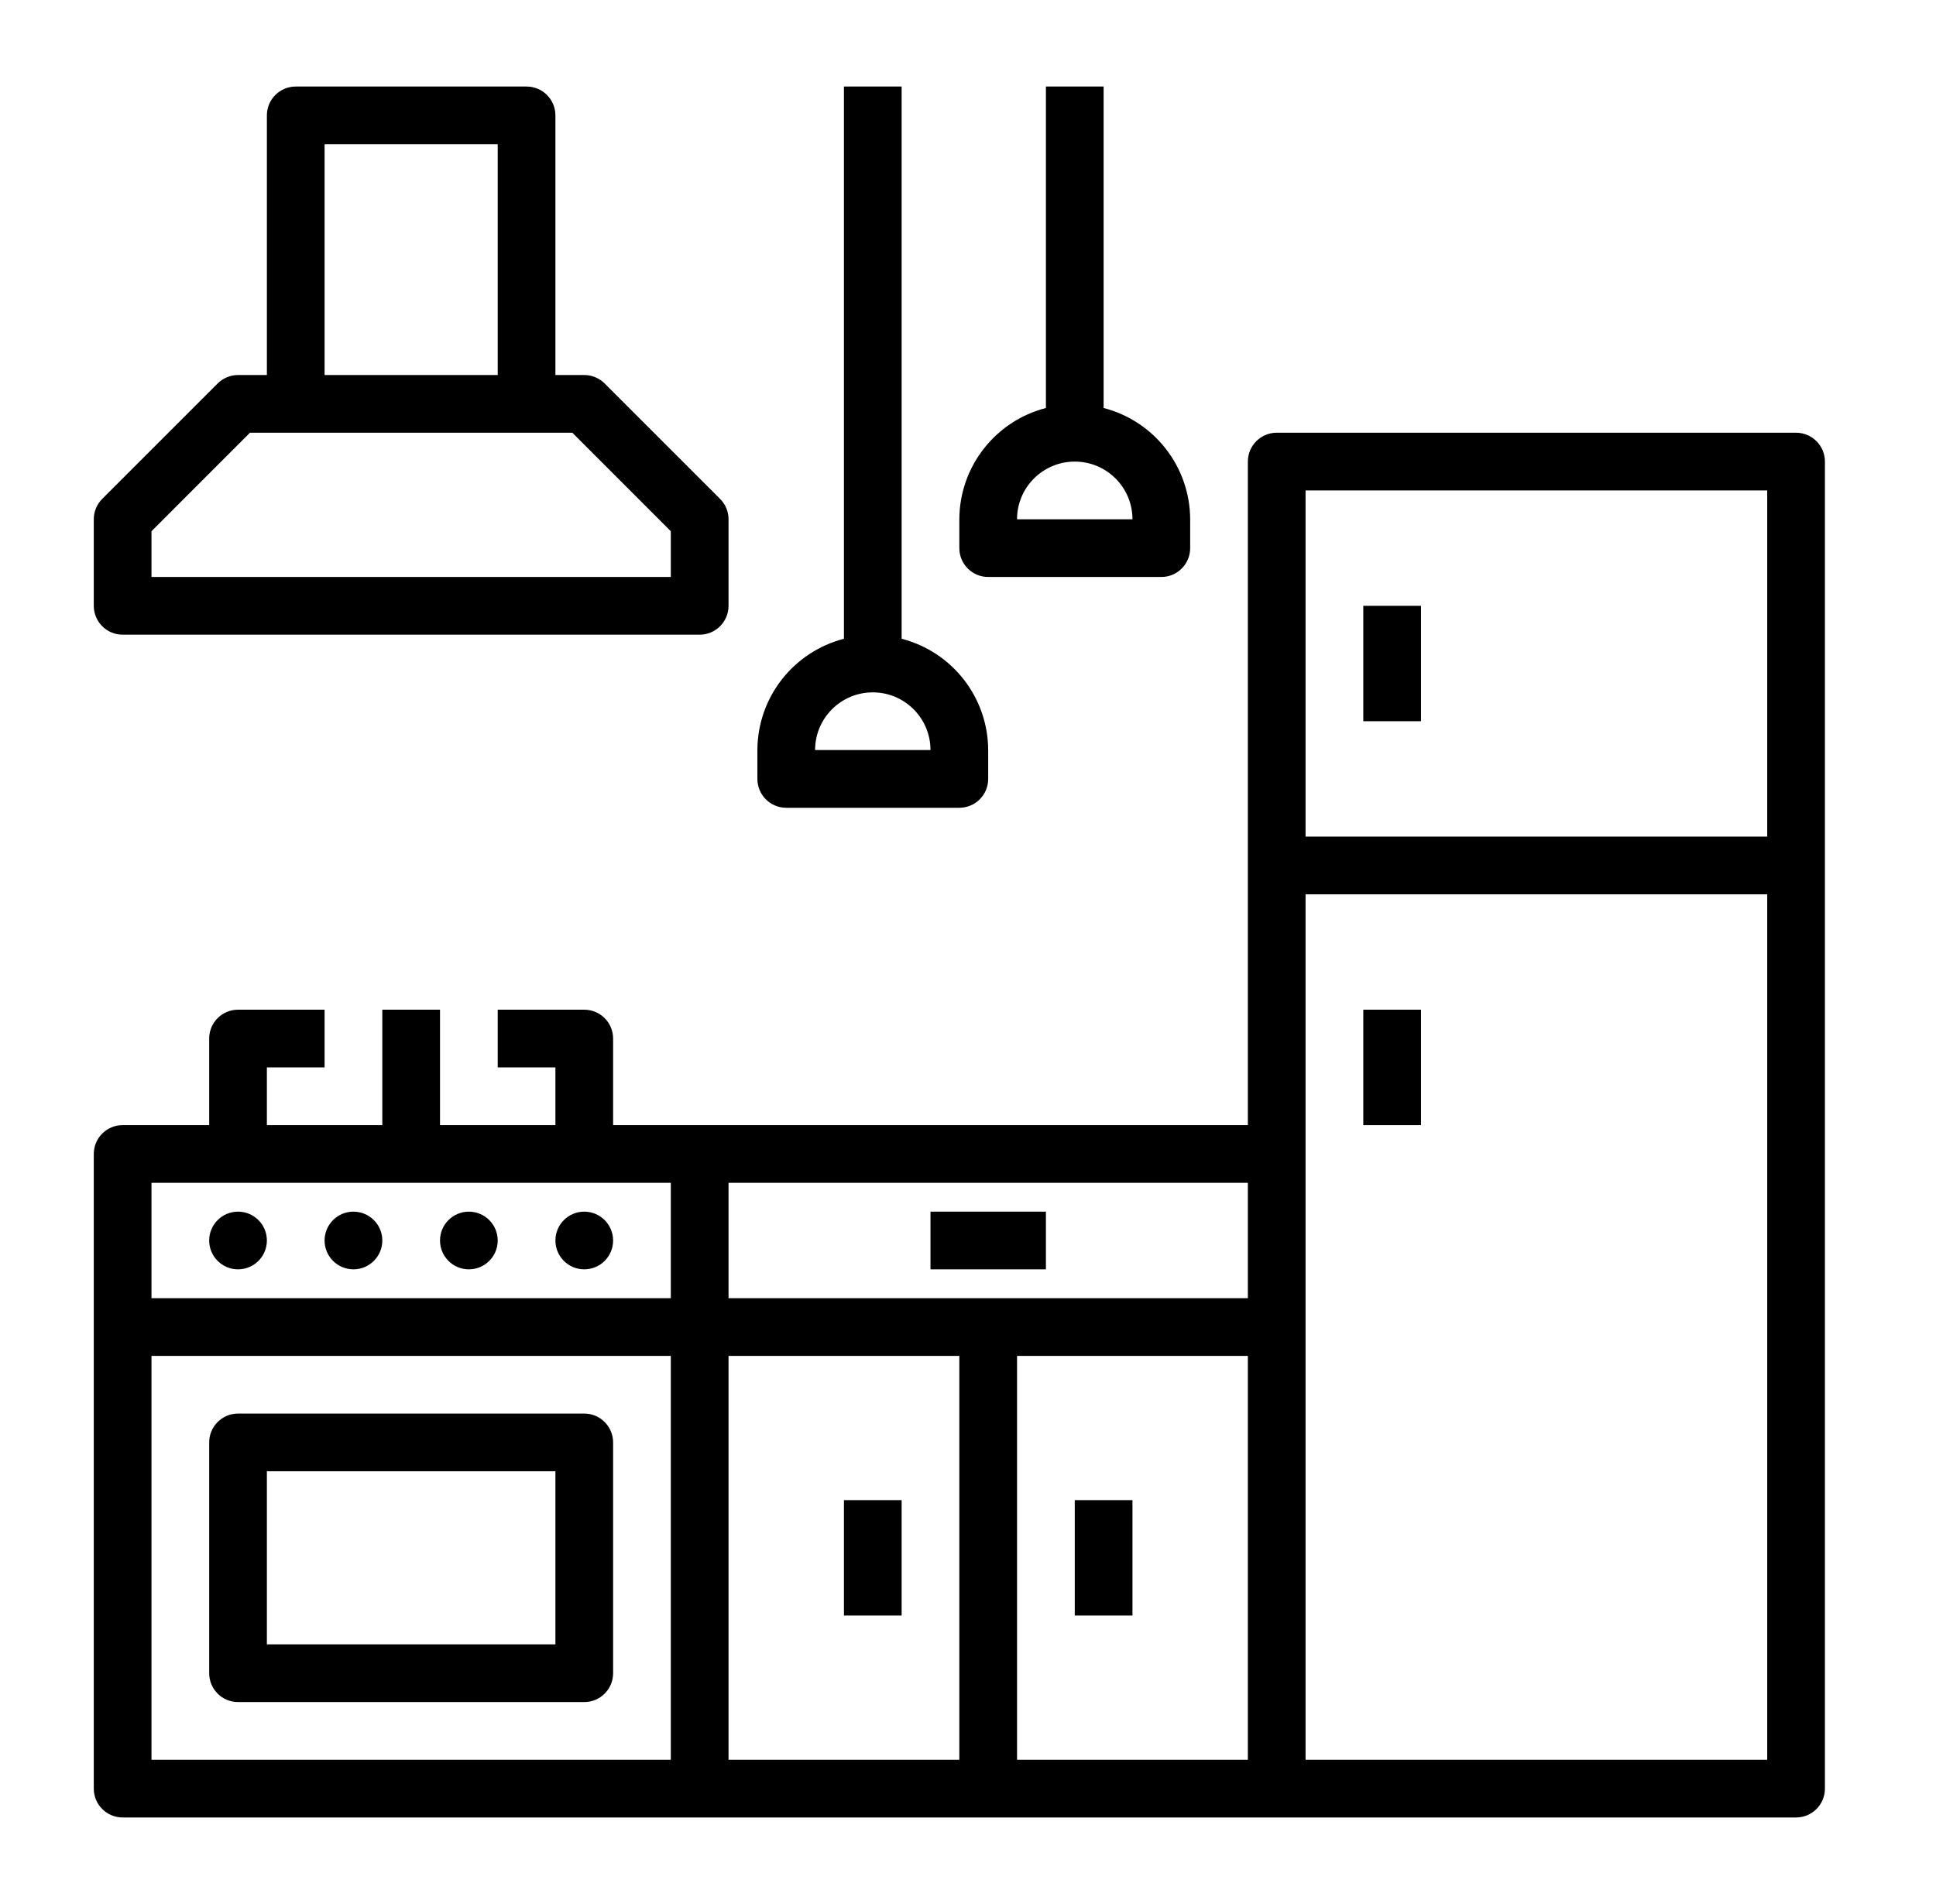 <svg width="61" height="60" viewBox="0 0 61 60" fill="none" xmlns="http://www.w3.org/2000/svg">
<path d="M56.591 13.636H40.227C39.725 13.636 39.318 14.043 39.318 14.546V35.455H19.318V32.727C19.318 32.225 18.911 31.818 18.409 31.818H15.682V33.636H17.5V35.455H13.864V31.818H12.046V35.455H8.409V33.636H10.227V31.818H7.5C6.998 31.818 6.591 32.225 6.591 32.727V35.455H3.864C3.362 35.455 2.955 35.862 2.955 36.364V56.364C2.955 56.866 3.362 57.273 3.864 57.273H56.591C57.093 57.273 57.5 56.866 57.5 56.364V14.546C57.5 14.043 57.093 13.636 56.591 13.636ZM41.136 15.455H55.682V26.364H41.136V15.455ZM39.318 40.909H22.955V37.273H39.318V40.909ZM4.773 37.273H21.136V40.909H4.773V37.273ZM4.773 42.727H21.136V55.455H4.773V42.727ZM22.955 42.727H30.227V55.455H22.955V42.727ZM32.045 42.727H39.318V55.455H32.045V42.727ZM41.136 55.455V28.182H55.682V55.455H41.136Z" fill="black"/>
<path d="M42.955 19.091H44.773V22.727H42.955V19.091Z" fill="black"/>
<path d="M42.955 31.818H44.773V35.455H42.955V31.818Z" fill="black"/>
<path d="M8.409 39.091C8.409 39.593 8.002 40 7.5 40C6.998 40 6.591 39.593 6.591 39.091C6.591 38.589 6.998 38.182 7.5 38.182C8.002 38.182 8.409 38.589 8.409 39.091Z" fill="black"/>
<path d="M12.046 39.091C12.046 39.593 11.638 40 11.136 40C10.634 40 10.227 39.593 10.227 39.091C10.227 38.589 10.634 38.182 11.136 38.182C11.638 38.182 12.046 38.589 12.046 39.091Z" fill="black"/>
<path d="M15.682 39.091C15.682 39.593 15.275 40 14.773 40C14.271 40 13.864 39.593 13.864 39.091C13.864 38.589 14.271 38.182 14.773 38.182C15.275 38.182 15.682 38.589 15.682 39.091Z" fill="black"/>
<path d="M19.318 39.091C19.318 39.593 18.911 40 18.409 40C17.907 40 17.5 39.593 17.5 39.091C17.5 38.589 17.907 38.182 18.409 38.182C18.911 38.182 19.318 38.589 19.318 39.091Z" fill="black"/>
<path d="M3.864 20H22.046C22.547 20 22.955 19.593 22.955 19.091V16.364C22.955 16.123 22.859 15.891 22.688 15.721L19.052 12.085C18.881 11.914 18.65 11.818 18.409 11.818H17.5V3.636C17.5 3.134 17.093 2.727 16.591 2.727H9.318C8.816 2.727 8.409 3.134 8.409 3.636V11.818H7.5C7.259 11.818 7.028 11.914 6.857 12.085L3.221 15.721C3.05 15.891 2.955 16.123 2.955 16.364V19.091C2.955 19.593 3.362 20 3.864 20ZM10.227 4.545H15.682V11.818H10.227V4.545ZM4.773 16.74L7.876 13.636H18.033L21.136 16.74V18.182H4.773V16.74Z" fill="black"/>
<path d="M18.409 44.545H7.5C6.998 44.545 6.591 44.953 6.591 45.455V52.727C6.591 53.229 6.998 53.636 7.5 53.636H18.409C18.911 53.636 19.318 53.229 19.318 52.727V45.455C19.318 44.953 18.911 44.545 18.409 44.545ZM17.5 51.818H8.409V46.364H17.5V51.818Z" fill="black"/>
<path d="M29.318 38.182H32.955V40H29.318V38.182Z" fill="black"/>
<path d="M26.591 47.273H28.409V50.909H26.591V47.273Z" fill="black"/>
<path d="M33.864 47.273H35.682V50.909H33.864V47.273Z" fill="black"/>
<path d="M24.773 25.455H30.227C30.729 25.455 31.136 25.047 31.136 24.546V23.636C31.13 21.983 30.01 20.543 28.409 20.129V2.727H26.591V20.129C24.99 20.543 23.87 21.983 23.864 23.636V24.546C23.864 25.047 24.271 25.455 24.773 25.455ZM27.5 21.818C28.504 21.818 29.318 22.632 29.318 23.636H25.682C25.682 22.632 26.496 21.818 27.5 21.818Z" fill="black"/>
<path d="M31.136 18.182H36.591C37.093 18.182 37.5 17.775 37.5 17.273V16.364C37.494 14.711 36.373 13.27 34.773 12.857V2.727H32.955V12.857C31.354 13.27 30.233 14.711 30.227 16.364V17.273C30.227 17.775 30.634 18.182 31.136 18.182ZM33.864 14.546C34.868 14.546 35.682 15.36 35.682 16.364H32.045C32.045 15.36 32.86 14.546 33.864 14.546Z" fill="black"/>
</svg>
